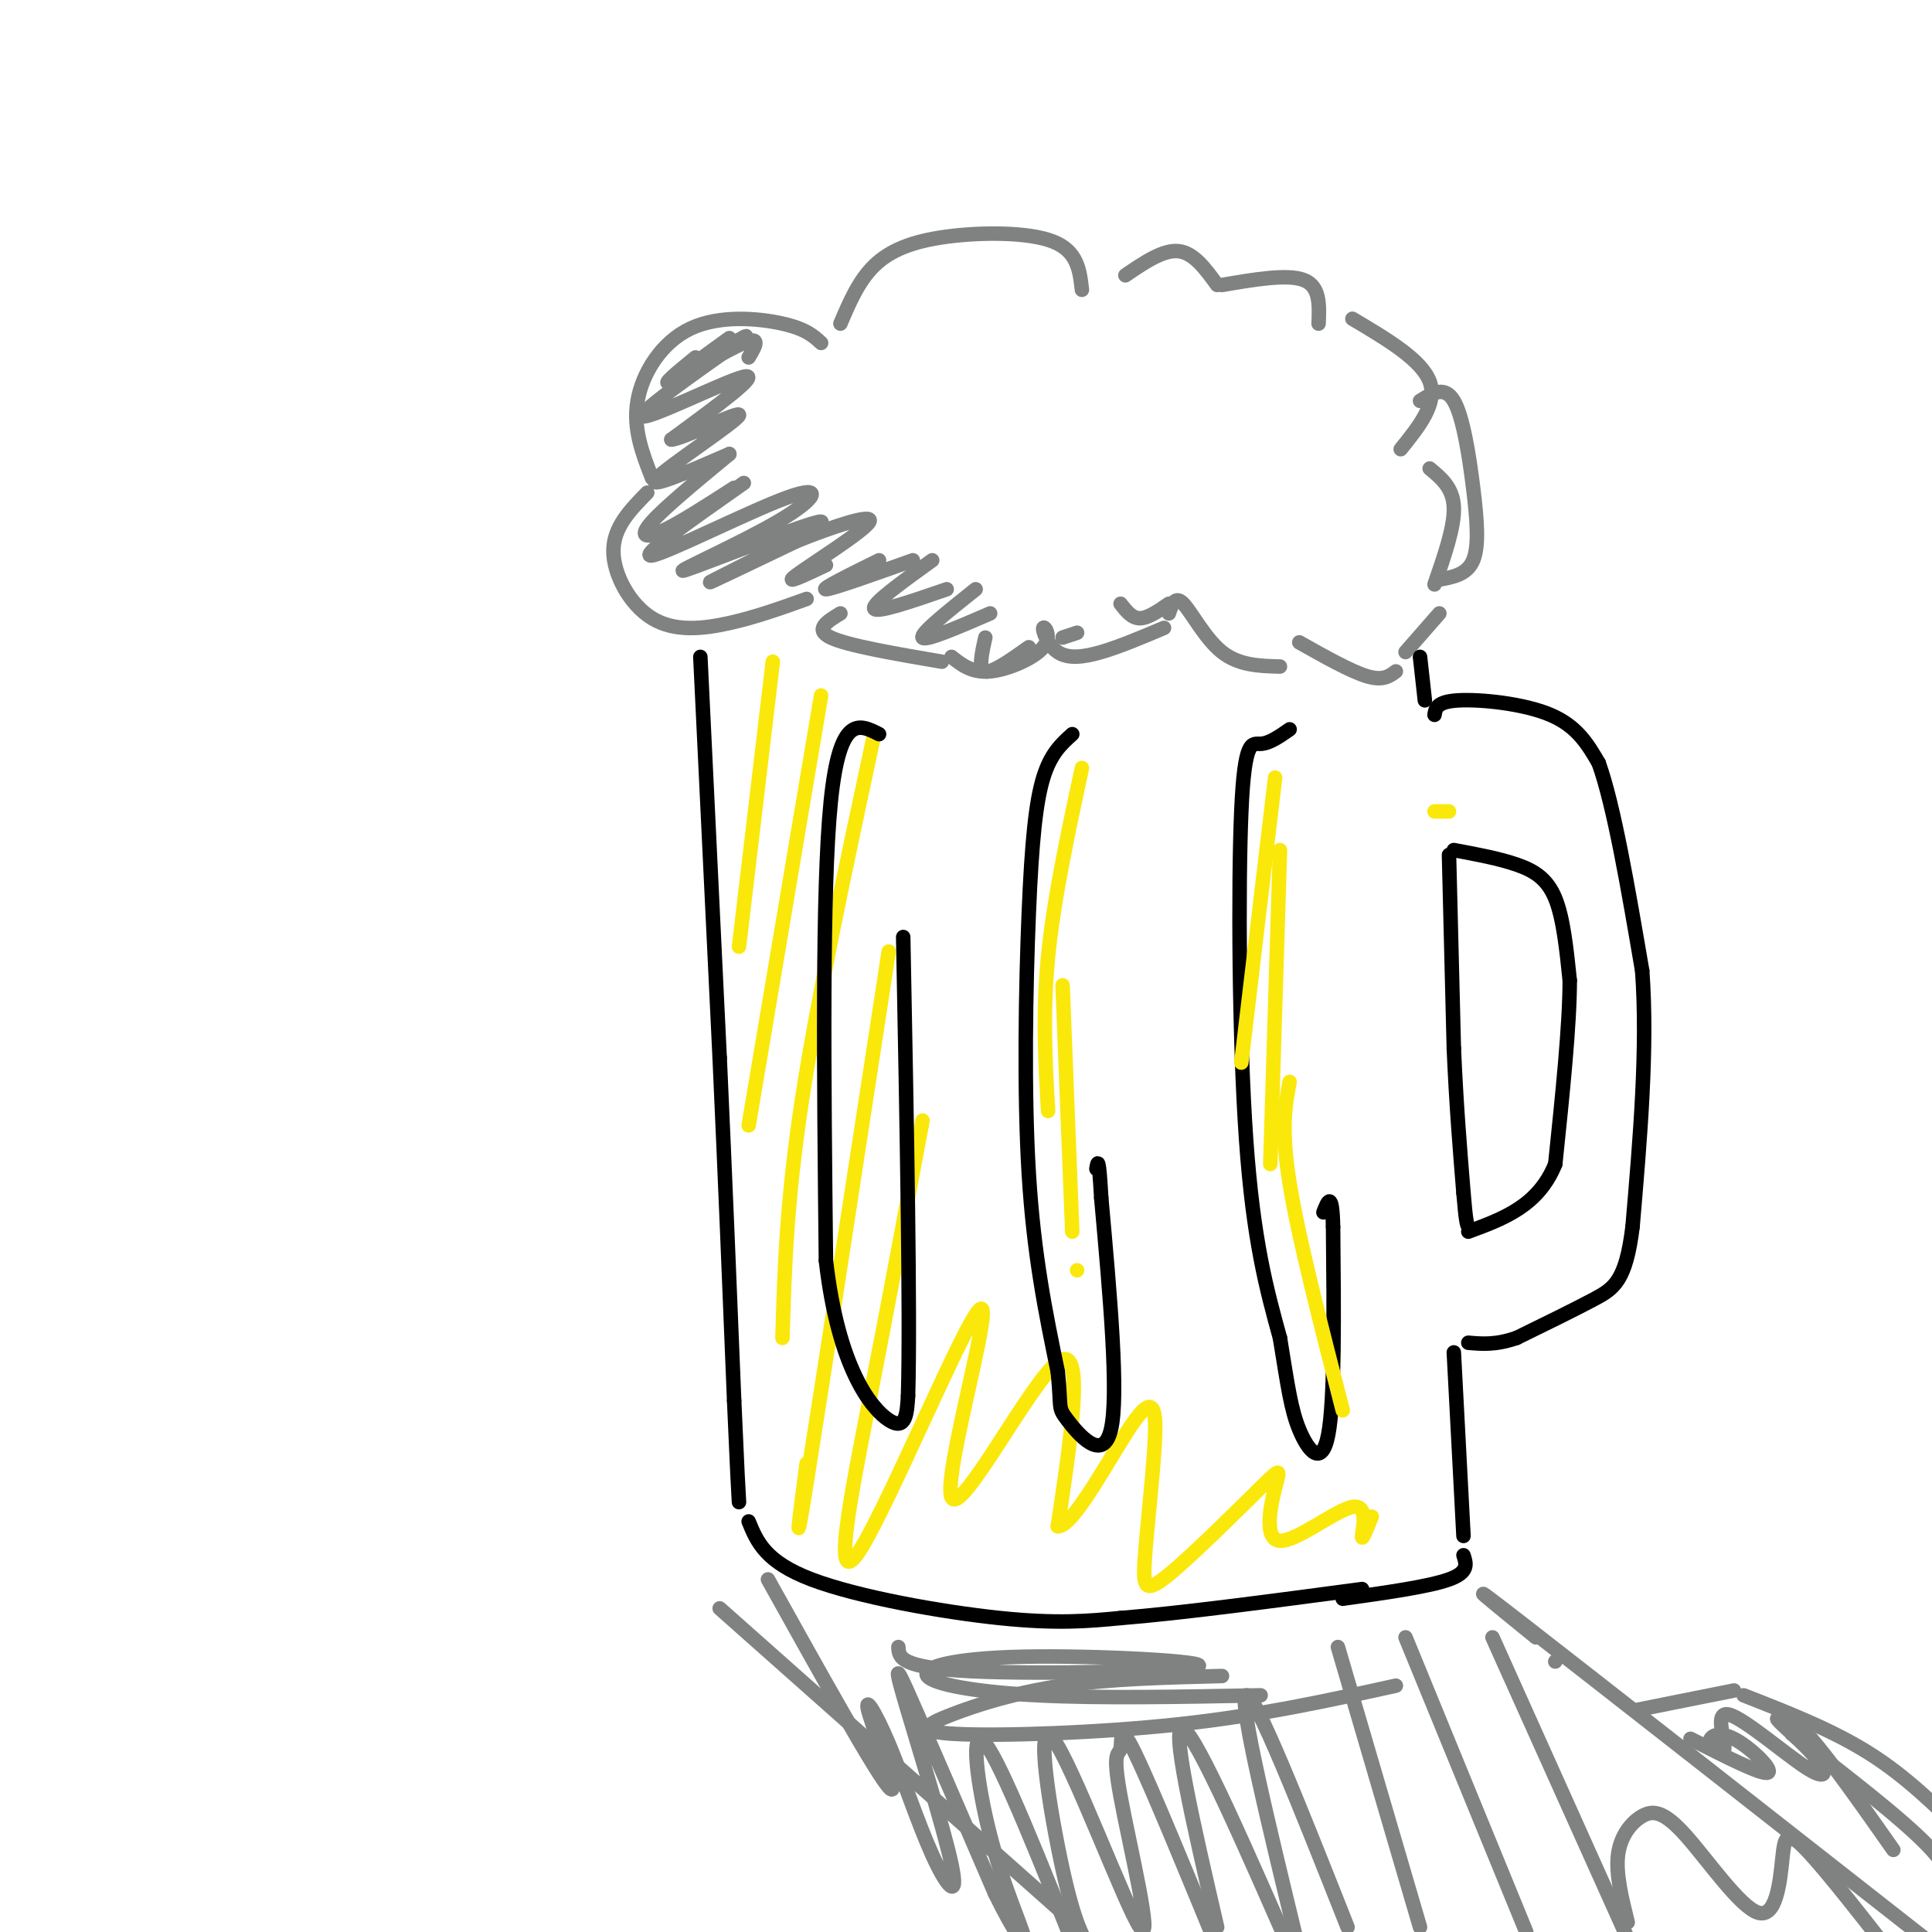 <svg viewBox='0 0 400 400' version='1.1' xmlns='http://www.w3.org/2000/svg' xmlns:xlink='http://www.w3.org/1999/xlink'><g fill='none' stroke='rgb(128,130,130)' stroke-width='3' stroke-linecap='round' stroke-linejoin='round'><path d='M167,124c-5.232,1.881 -10.464,3.762 -16,5c-5.536,1.238 -11.375,1.833 -16,-1c-4.625,-2.833 -8.036,-9.095 -8,-14c0.036,-4.905 3.518,-8.452 7,-12'/><path d='M135,99c-1.994,-5.119 -3.988,-10.238 -3,-16c0.988,-5.762 4.958,-12.167 11,-15c6.042,-2.833 14.155,-2.095 19,-1c4.845,1.095 6.423,2.548 8,4'/><path d='M174,67c1.881,-4.423 3.762,-8.845 7,-12c3.238,-3.155 7.833,-5.042 15,-6c7.167,-0.958 16.905,-0.988 22,1c5.095,1.988 5.548,5.994 6,10'/><path d='M233,57c3.917,-2.667 7.833,-5.333 11,-5c3.167,0.333 5.583,3.667 8,7'/><path d='M253,59c6.833,-1.167 13.667,-2.333 17,-1c3.333,1.333 3.167,5.167 3,9'/><path d='M280,66c7.167,4.250 14.333,8.500 16,13c1.667,4.500 -2.167,9.250 -6,14'/><path d='M296,97c2.417,2.000 4.833,4.000 5,8c0.167,4.000 -1.917,10.000 -4,16'/><path d='M298,127c0.000,0.000 -7.000,8.000 -7,8'/><path d='M289,139c-1.333,1.000 -2.667,2.000 -6,1c-3.333,-1.000 -8.667,-4.000 -14,-7'/><path d='M265,138c-4.244,-0.111 -8.489,-0.222 -12,-3c-3.511,-2.778 -6.289,-8.222 -8,-10c-1.711,-1.778 -2.356,0.111 -3,2'/><path d='M241,130c-4.586,1.941 -9.173,3.882 -13,5c-3.827,1.118 -6.896,1.413 -9,0c-2.104,-1.413 -3.244,-4.533 -3,-5c0.244,-0.467 1.874,1.721 0,4c-1.874,2.279 -7.250,4.651 -11,5c-3.750,0.349 -5.875,-1.326 -8,-3'/><path d='M195,137c-9.750,-1.667 -19.500,-3.333 -23,-5c-3.500,-1.667 -0.750,-3.333 2,-5'/><path d='M155,74c1.356,-2.267 2.711,-4.533 -1,-3c-3.711,1.533 -12.489,6.867 -15,8c-2.511,1.133 1.244,-1.933 5,-5'/><path d='M151,70c-5.990,4.321 -11.981,8.641 -9,7c2.981,-1.641 14.933,-9.244 12,-7c-2.933,2.244 -20.751,14.335 -21,16c-0.249,1.665 17.072,-7.096 21,-8c3.928,-0.904 -5.536,6.048 -15,13'/><path d='M139,91c2.036,0.048 14.625,-6.333 14,-5c-0.625,1.333 -14.464,10.381 -17,13c-2.536,2.619 6.232,-1.190 15,-5'/><path d='M151,94c-6.644,5.489 -13.289,10.978 -16,14c-2.711,3.022 -1.489,3.578 2,2c3.489,-1.578 9.244,-5.289 15,-9'/><path d='M154,100c-11.032,7.740 -22.064,15.479 -19,15c3.064,-0.479 20.224,-9.177 28,-12c7.776,-2.823 6.166,0.230 -2,5c-8.166,4.770 -22.890,11.258 -19,10c3.890,-1.258 26.393,-10.262 28,-10c1.607,0.262 -17.684,9.789 -22,12c-4.316,2.211 6.342,-2.895 17,-8'/><path d='M165,112c6.988,-2.821 15.958,-5.875 15,-4c-0.958,1.875 -11.845,8.679 -15,11c-3.155,2.321 1.423,0.161 6,-2'/><path d='M182,116c-6.083,3.000 -12.167,6.000 -11,6c1.167,0.000 9.583,-3.000 18,-6'/><path d='M193,116c-6.250,4.500 -12.500,9.000 -12,10c0.500,1.000 7.750,-1.500 15,-4'/><path d='M202,122c-5.750,4.583 -11.500,9.167 -11,10c0.500,0.833 7.250,-2.083 14,-5'/><path d='M204,132c-0.750,3.333 -1.500,6.667 0,7c1.500,0.333 5.250,-2.333 9,-5'/><path d='M220,132c0.000,0.000 3.000,-1.000 3,-1'/><path d='M232,125c1.167,1.500 2.333,3.000 4,3c1.667,0.000 3.833,-1.500 6,-3'/></g>
<g fill='none' stroke='rgb(0,0,0)' stroke-width='3' stroke-linecap='round' stroke-linejoin='round'><path d='M145,136c0.000,0.000 4.000,83.000 4,83'/><path d='M149,219c1.167,25.667 2.083,48.333 3,71'/><path d='M152,290c0.667,15.333 0.833,18.167 1,21'/><path d='M155,315c1.711,4.178 3.422,8.356 13,12c9.578,3.644 27.022,6.756 39,8c11.978,1.244 18.489,0.622 25,0'/><path d='M232,335c12.500,-1.000 31.250,-3.500 50,-6'/><path d='M294,136c0.000,0.000 1.000,9.000 1,9'/><path d='M297,148c0.222,-1.378 0.444,-2.756 5,-3c4.556,-0.244 13.444,0.644 19,3c5.556,2.356 7.778,6.178 10,10'/><path d='M331,158c3.167,8.833 6.083,25.917 9,43'/><path d='M340,201c1.167,16.000 -0.417,34.500 -2,53'/><path d='M338,254c-1.378,11.222 -3.822,12.778 -8,15c-4.178,2.222 -10.089,5.111 -16,8'/><path d='M314,277c-4.333,1.500 -7.167,1.250 -10,1'/><path d='M301,280c0.000,0.000 2.000,38.000 2,38'/><path d='M303,322c0.583,1.750 1.167,3.500 -3,5c-4.167,1.500 -13.083,2.750 -22,4'/><path d='M300,177c0.000,0.000 1.000,40.000 1,40'/><path d='M301,217c0.500,11.667 1.250,20.833 2,30'/><path d='M303,247c0.500,6.167 0.750,6.583 1,7'/><path d='M301,176c4.667,0.867 9.333,1.733 13,3c3.667,1.267 6.333,2.933 8,7c1.667,4.067 2.333,10.533 3,17'/><path d='M325,203c0.000,9.167 -1.500,23.583 -3,38'/><path d='M322,241c-3.500,8.667 -10.750,11.333 -18,14'/></g>
<g fill='none' stroke='rgb(250,232,11)' stroke-width='3' stroke-linecap='round' stroke-linejoin='round'><path d='M160,137c0.000,0.000 -7.000,59.000 -7,59'/><path d='M170,144c0.000,0.000 -15.000,89.000 -15,89'/><path d='M181,152c-5.917,27.583 -11.833,55.167 -15,76c-3.167,20.833 -3.583,34.917 -4,49'/><path d='M184,197c-7.083,46.167 -14.167,92.333 -17,110c-2.833,17.667 -1.417,6.833 0,-4'/><path d='M191,232c-3.568,19.095 -7.137,38.190 -11,58c-3.863,19.810 -8.021,40.336 -2,31c6.021,-9.336 22.222,-48.533 25,-50c2.778,-1.467 -7.868,34.797 -6,39c1.868,4.203 16.248,-23.656 22,-28c5.752,-4.344 2.876,14.828 0,34'/><path d='M219,316c3.348,0.254 11.718,-16.112 16,-22c4.282,-5.888 4.477,-1.299 4,6c-0.477,7.299 -1.627,17.309 -2,23c-0.373,5.691 0.032,7.064 5,3c4.968,-4.064 14.499,-13.564 19,-18c4.501,-4.436 3.971,-3.807 3,0c-0.971,3.807 -2.384,10.794 1,11c3.384,0.206 11.565,-6.368 15,-7c3.435,-0.632 2.124,4.676 2,6c-0.124,1.324 0.938,-1.338 2,-4'/><path d='M297,168c0.000,0.000 3.000,0.000 3,0'/></g>
<g fill='none' stroke='rgb(0,0,0)' stroke-width='3' stroke-linecap='round' stroke-linejoin='round'><path d='M182,152c-4.083,-2.083 -8.167,-4.167 -10,14c-1.833,18.167 -1.417,56.583 -1,95'/><path d='M171,261c2.556,22.333 9.444,30.667 13,33c3.556,2.333 3.778,-1.333 4,-5'/><path d='M188,289c0.500,-16.667 -0.250,-55.833 -1,-95'/><path d='M222,152c-2.232,2.000 -4.464,4.000 -6,9c-1.536,5.000 -2.375,13.000 -3,28c-0.625,15.000 -1.036,37.000 0,54c1.036,17.000 3.518,29.000 6,41'/><path d='M219,284c0.821,7.917 -0.125,7.208 2,10c2.125,2.792 7.321,9.083 9,2c1.679,-7.083 -0.161,-27.542 -2,-48'/><path d='M228,248c-0.500,-9.000 -0.750,-7.500 -1,-6'/><path d='M267,151c-2.095,1.464 -4.190,2.929 -6,3c-1.810,0.071 -3.333,-1.250 -4,14c-0.667,15.250 -0.476,47.071 1,68c1.476,20.929 4.238,30.964 7,41'/><path d='M265,277c1.643,10.071 2.250,14.750 4,19c1.750,4.250 4.643,8.071 6,1c1.357,-7.071 1.179,-25.036 1,-43'/><path d='M276,254c-0.167,-7.667 -1.083,-5.333 -2,-3'/></g>
<g fill='none' stroke='rgb(250,232,11)' stroke-width='3' stroke-linecap='round' stroke-linejoin='round'><path d='M264,161c0.000,0.000 -7.000,59.000 -7,59'/><path d='M265,176c0.000,0.000 -2.000,65.000 -2,65'/><path d='M267,224c-0.917,4.833 -1.833,9.667 0,21c1.833,11.333 6.417,29.167 11,47'/><path d='M224,159c-2.917,13.583 -5.833,27.167 -7,39c-1.167,11.833 -0.583,21.917 0,32'/><path d='M220,204c0.000,0.000 2.000,51.000 2,51'/><path d='M223,263c0.000,0.000 0.000,0.000 0,0'/></g>
<g fill='none' stroke='rgb(128,130,130)' stroke-width='3' stroke-linecap='round' stroke-linejoin='round'><path d='M149,333c0.000,0.000 71.000,63.000 71,63'/><path d='M322,344c0.000,0.000 0.000,0.000 0,0'/><path d='M318,339c-8.917,-7.250 -17.833,-14.500 -3,-3c14.833,11.500 53.417,41.750 92,72'/><path d='M339,354c0.000,0.000 20.000,-4.000 20,-4'/><path d='M361,351c9.167,3.583 18.333,7.167 26,12c7.667,4.833 13.833,10.917 20,17'/><path d='M350,360c7.373,3.752 14.745,7.504 16,7c1.255,-0.504 -3.608,-5.263 -7,-7c-3.392,-1.737 -5.314,-0.451 -5,1c0.314,1.451 2.862,3.068 3,1c0.138,-2.068 -2.134,-7.819 1,-7c3.134,0.819 11.675,8.209 16,11c4.325,2.791 4.434,0.982 2,-2c-2.434,-2.982 -7.410,-7.138 -8,-8c-0.590,-0.862 3.205,1.569 7,4'/><path d='M375,360c4.000,4.500 10.500,13.750 17,23'/><path d='M371,359c11.250,8.667 22.500,17.333 28,23c5.500,5.667 5.250,8.333 5,11'/><path d='M159,327c11.082,19.892 22.164,39.784 25,43c2.836,3.216 -2.574,-10.244 -4,-15c-1.426,-4.756 1.131,-0.809 4,6c2.869,6.809 6.051,16.479 9,23c2.949,6.521 5.667,9.892 4,2c-1.667,-7.892 -7.718,-27.048 -10,-35c-2.282,-7.952 -0.795,-4.701 3,4c3.795,8.701 9.897,22.850 16,37'/><path d='M206,392c4.179,8.585 6.625,11.549 6,9c-0.625,-2.549 -4.322,-10.609 -7,-21c-2.678,-10.391 -4.337,-23.112 -1,-19c3.337,4.112 11.668,25.056 20,46'/><path d='M226,404c-1.730,-2.742 -3.460,-5.483 -6,-17c-2.540,-11.517 -5.888,-31.809 -2,-27c3.888,4.809 15.014,34.720 18,39c2.986,4.280 -2.169,-17.069 -4,-27c-1.831,-9.931 -0.339,-8.443 0,-10c0.339,-1.557 -0.475,-6.159 3,1c3.475,7.159 11.237,26.080 19,45'/><path d='M252,399c-4.917,-21.250 -9.833,-42.500 -7,-41c2.833,1.500 13.417,25.750 24,50'/><path d='M269,404c-6.333,-26.083 -12.667,-52.167 -11,-53c1.667,-0.833 11.333,23.583 21,48'/><path d='M277,341c0.000,0.000 17.000,58.000 17,58'/><path d='M291,339c0.000,0.000 25.000,61.000 25,61'/><path d='M309,339c0.000,0.000 31.000,69.000 31,69'/><path d='M337,398c-1.250,-5.040 -2.500,-10.079 -2,-14c0.500,-3.921 2.750,-6.723 5,-8c2.250,-1.277 4.501,-1.030 9,4c4.499,5.030 11.247,14.843 15,16c3.753,1.157 4.510,-6.342 5,-11c0.490,-4.658 0.711,-6.474 5,-2c4.289,4.474 12.644,15.237 21,26'/><path d='M289,349c-13.971,3.078 -27.943,6.156 -45,8c-17.057,1.844 -37.201,2.453 -46,2c-8.799,-0.453 -6.254,-1.968 -1,-4c5.254,-2.032 13.215,-4.581 23,-6c9.785,-1.419 21.392,-1.710 33,-2'/><path d='M261,351c-16.617,0.320 -33.233,0.639 -46,0c-12.767,-0.639 -21.683,-2.238 -23,-4c-1.317,-1.762 4.967,-3.689 20,-4c15.033,-0.311 38.817,0.993 36,2c-2.817,1.007 -32.233,1.716 -47,1c-14.767,-0.716 -14.883,-2.858 -15,-5'/><path d='M294,83c2.548,-1.613 5.095,-3.226 7,0c1.905,3.226 3.167,11.292 4,18c0.833,6.708 1.238,12.060 0,15c-1.238,2.940 -4.119,3.470 -7,4'/></g>
</svg>